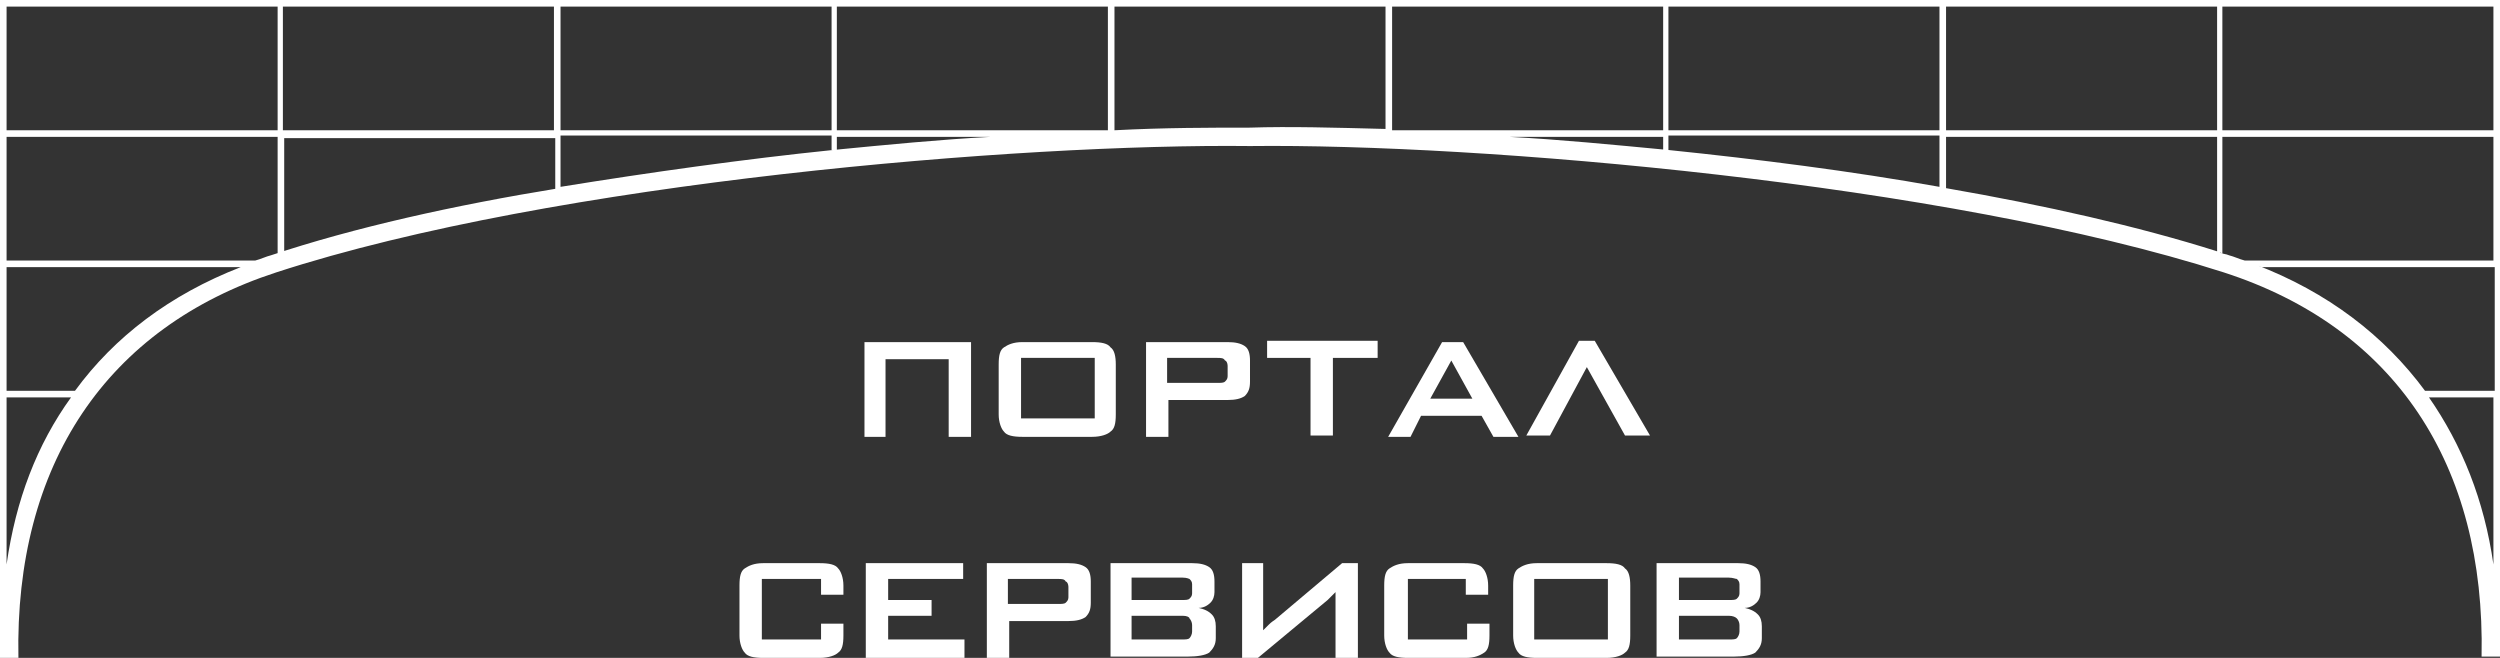 <!-- Generator: Adobe Illustrator 22.0.0, SVG Export Plug-In  -->
<svg version="1.1"
	 xmlns="http://www.w3.org/2000/svg" xmlns:xlink="http://www.w3.org/1999/xlink" xmlns:a="http://ns.adobe.com/AdobeSVGViewerExtensions/3.0/"
	 x="0px" y="0px" width="190px" height="50px" viewBox="0 0 190 50" style="enable-background:new 0 0 190 50;"
	 xml:space="preserve">
<rect x="0" y="0" width="190" height="50" fill="#333333" stroke="none"/>
<style type="text/css">
	.st0{fill:#FFFFFF;}
</style>
<defs>
</defs>
<g>
	<path class="st0" d="M168.9,0h-0.5h-20.6h-0.5h-20.6h-0.5h-20.6h-0.5H84.7h-0.5H63.6h-0.5H42.6h-0.5H21.5h-0.5H0v9.9v0.5v9.4v0.5
		v9.4v0.5v9.4v0.5V50h0c0,0,0,0,0,0l1.4,0C1.1,35.3,8.1,24.9,21,20.7c21.2-6.9,56.7-9.8,74-9.6c17.3-0.2,52.8,2.8,74,9.6
		c13,4.2,19.9,14.6,19.6,29.2l1.4,0c0,0,0,0,0,0h0v-9.9v-0.5v-9.4v-0.5v-9.4v-0.5v-9.4V9.9V0H168.9z M42.6,0.5h20.6v9.4H42.6V0.5z
		 M21.5,0.5h20.6v9.4H21.5V0.5z M0.5,0.5h20.6v9.4H0.5V0.5z M0.5,42.9L0.5,42.9v-2.8v-0.5v-9.4h4.9C2.8,33.8,1.2,38,0.5,42.9z
		 M5.7,29.7H0.5v-9.4h17.7c0,0,0,0,0.1,0C12.9,22.4,8.7,25.6,5.7,29.7z M20.6,19.4c-0.4,0.1-0.8,0.3-1.2,0.4H0.5v-9.4h20.6v8.9
		c0.2,0,0.3-0.1,0.5-0.1v-8.7h20.6v3.9c0.1,0,0.2,0,0.3-0.1C34.5,15.6,26.9,17.3,20.6,19.4z M42.6,14.2v-3.9h20.6v1.1
		c0,0,0.1,0,0.1,0C56.5,12.1,49.4,13.1,42.6,14.2z M63.3,11.4c0.1,0,0.2,0,0.3,0v-1h11.7C71.5,10.6,67.4,11,63.3,11.4z M83.2,9.9
		H63.6V0.5h20.6v9.4c0,0,0.1,0,0.1,0C84,9.9,83.6,9.9,83.2,9.9z M105.3,9.8C101.4,9.7,98,9.6,95,9.7c-3,0-6.5,0-10.3,0.2V0.5h20.6
		V9.8z M105.7,9.9c0,0,0.1,0,0.1,0V0.5h20.6v9.4h-19.6C106.4,9.9,106,9.9,105.7,9.9z M114.7,10.4C114.7,10.4,114.7,10.4,114.7,10.4
		h11.7v1c0.1,0,0.3,0,0.4,0C122.6,11,118.5,10.6,114.7,10.4z M147.4,14.2c-6.7-1.2-13.8-2.1-20.6-2.8v-1.1h20.6V14.2z M147.4,9.9
		h-20.6V0.5h20.6V9.9z M168.5,19.1c-6-1.9-13.1-3.5-20.6-4.8v-3.9h20.6V19.1z M168.5,9.9h-20.6V0.5h20.6V9.9z M189.5,39.6v0.5v2.8
		c-0.7-4.9-2.4-9.1-4.9-12.7h4.9V39.6z M189.5,29.7h-5.2c-3.1-4.2-7.4-7.5-12.9-9.6c0.2,0.1,0.3,0.1,0.5,0.2h17.7V29.7z M189.5,19.8
		h-18.9c-0.4-0.1-0.8-0.3-1.2-0.4c-0.2-0.1-0.5-0.1-0.7-0.2c0.1,0,0.1,0,0.2,0.1v-8.9h20.6V19.8z M189.5,9.9h-20.6V0.5h20.6V9.9z"/>
	<g>
		<path class="st0" d="M65.7,33.2v-5.5v-1.7H72h1.8v7.2h-1.7v-5.9h-4.8v5.9H65.7z"/>
		<path class="st0" d="M75.9,27.7c0-0.7,0.1-1.1,0.4-1.3c0.3-0.2,0.7-0.4,1.4-0.4h5.3c0.7,0,1.2,0.1,1.4,0.4
			c0.3,0.2,0.4,0.7,0.4,1.3v3.8c0,0.7-0.1,1.1-0.4,1.3c-0.2,0.2-0.7,0.4-1.4,0.4h-5.3c-0.7,0-1.2-0.1-1.4-0.4
			c-0.2-0.2-0.4-0.7-0.4-1.3V27.7z M77.6,31.8h5.6v-4.6h-5.6V31.8z"/>
		<path class="st0" d="M87.1,33.2v-7.2h6.2c0.6,0,1,0.1,1.3,0.3c0.3,0.2,0.4,0.6,0.4,1.1V29c0,0.5-0.1,0.8-0.4,1.1
			c-0.3,0.2-0.7,0.3-1.3,0.3h-4.5v2.8H87.1z M92.5,27.2h-3.8v1.9h3.8c0.3,0,0.5,0,0.6-0.1c0.1-0.1,0.2-0.2,0.2-0.4v-0.8
			c0-0.2-0.1-0.4-0.2-0.4C93,27.2,92.8,27.2,92.5,27.2z"/>
		<path class="st0" d="M101.3,27.2v5.9h-1.7v-5.9h-3.3v-1.3h8.4v1.3H101.3z"/>
		<path class="st0" d="M105.5,33.2l4.1-7.2h1.6l4.2,7.2h-1.9l-0.9-1.6H108l-0.8,1.6H105.5z M108.7,30.3h3.2l-1.6-2.9L108.7,30.3z"/>
		<path class="st0" d="M121.2,25.9l4.2,7.2h-1.9l-2.9-5.2l-2.8,5.2H116l4-7.2H121.2z"/>
		<path class="st0" d="M62.4,44h-4.5v4.6h4.5v-1.2l1.7,0v0.9c0,0.7-0.1,1.1-0.4,1.3C63.5,49.8,63,50,62.3,50H58
			c-0.7,0-1.2-0.1-1.4-0.4c-0.2-0.2-0.4-0.7-0.4-1.3v-3.8c0-0.7,0.1-1.1,0.4-1.3c0.3-0.2,0.7-0.4,1.4-0.4h4.3c0.7,0,1.2,0.1,1.4,0.4
			c0.2,0.2,0.4,0.7,0.4,1.3v0.7l-1.7,0V44z"/>
		<path class="st0" d="M65.8,50v-7.2h7.4V44h-5.7v1.6h3.3v1.2h-3.3v1.8h5.8V50H65.8z"/>
		<path class="st0" d="M75,50v-7.2h6.2c0.6,0,1,0.1,1.3,0.3c0.3,0.2,0.4,0.6,0.4,1.1v1.6c0,0.5-0.1,0.8-0.4,1.1
			c-0.3,0.2-0.7,0.3-1.3,0.3h-4.5V50H75z M80.4,44h-3.8v1.9h3.8c0.3,0,0.5,0,0.6-0.1c0.1-0.1,0.2-0.2,0.2-0.4v-0.8
			c0-0.2-0.1-0.4-0.2-0.4C80.9,44,80.7,44,80.4,44z"/>
		<path class="st0" d="M84.4,50v-7.2h6.2c0.6,0,1,0.1,1.3,0.3c0.3,0.2,0.4,0.6,0.4,1.1V45c0,0.3-0.1,0.6-0.3,0.8
			c-0.2,0.2-0.5,0.4-0.9,0.4c0.4,0.1,0.7,0.2,1,0.5c0.2,0.2,0.3,0.5,0.3,0.9v0.9c0,0.5-0.2,0.8-0.5,1.1c-0.3,0.2-0.9,0.3-1.6,0.3
			H84.4z M89.9,43.9H86v1.7h3.8c0.3,0,0.5,0,0.6-0.1c0.1-0.1,0.2-0.2,0.2-0.4v-0.7c0-0.2-0.1-0.3-0.2-0.4
			C90.4,44,90.2,43.9,89.9,43.9z M89.9,46.8H86v1.8h3.8c0.3,0,0.5,0,0.6-0.1c0.1-0.1,0.2-0.3,0.2-0.5v-0.5c0-0.2-0.1-0.4-0.2-0.5
			C90.4,46.9,90.2,46.8,89.9,46.8z"/>
		<path class="st0" d="M101.5,50v-3.9c0-0.2,0-0.4,0-0.5c0-0.1,0-0.2,0-0.3s0-0.2,0-0.3c-0.1,0.1-0.2,0.2-0.3,0.3
			c-0.1,0.1-0.2,0.2-0.3,0.3L95.6,50h-1.2v-7.2H96v3.8c0,0.2,0,0.3,0,0.4c0,0.1,0,0.3,0,0.4s0,0.3,0,0.5c0.2-0.2,0.3-0.3,0.4-0.4
			c0.1-0.1,0.2-0.2,0.5-0.4l5.1-4.3h1.2V50H101.5z"/>
		<path class="st0" d="M111.5,44h-4.5v4.6h4.5v-1.2l1.7,0v0.9c0,0.7-0.1,1.1-0.4,1.3c-0.3,0.2-0.7,0.4-1.4,0.4H107
			c-0.7,0-1.2-0.1-1.4-0.4c-0.2-0.2-0.4-0.7-0.4-1.3v-3.8c0-0.7,0.1-1.1,0.4-1.3c0.3-0.2,0.7-0.4,1.4-0.4h4.3c0.7,0,1.2,0.1,1.4,0.4
			c0.2,0.2,0.4,0.7,0.4,1.3v0.7l-1.7,0V44z"/>
		<path class="st0" d="M115,44.5c0-0.7,0.1-1.1,0.4-1.3c0.3-0.2,0.7-0.4,1.4-0.4h5.3c0.7,0,1.2,0.1,1.4,0.4c0.3,0.2,0.4,0.7,0.4,1.3
			v3.8c0,0.7-0.1,1.1-0.4,1.3c-0.2,0.2-0.7,0.4-1.4,0.4h-5.3c-0.7,0-1.2-0.1-1.4-0.4c-0.2-0.2-0.4-0.7-0.4-1.3V44.5z M116.6,48.6
			h5.6V44h-5.6V48.6z"/>
		<path class="st0" d="M125.9,50v-7.2h6.2c0.6,0,1,0.1,1.3,0.3c0.3,0.2,0.4,0.6,0.4,1.1V45c0,0.3-0.1,0.6-0.3,0.8
			c-0.2,0.2-0.5,0.4-0.9,0.4c0.4,0.1,0.7,0.2,1,0.5c0.2,0.2,0.3,0.5,0.3,0.9v0.9c0,0.5-0.2,0.8-0.5,1.1c-0.3,0.2-0.9,0.3-1.6,0.3
			H125.9z M131.4,43.9h-3.8v1.7h3.8c0.3,0,0.5,0,0.6-0.1c0.1-0.1,0.2-0.2,0.2-0.4v-0.7c0-0.2-0.1-0.3-0.2-0.4
			C131.9,44,131.7,43.9,131.4,43.9z M131.4,46.8h-3.8v1.8h3.8c0.3,0,0.5,0,0.6-0.1c0.1-0.1,0.2-0.3,0.2-0.5v-0.5
			c0-0.2-0.1-0.4-0.2-0.5C131.9,46.9,131.7,46.8,131.4,46.8z"/>
	</g>
</g>
</svg>
